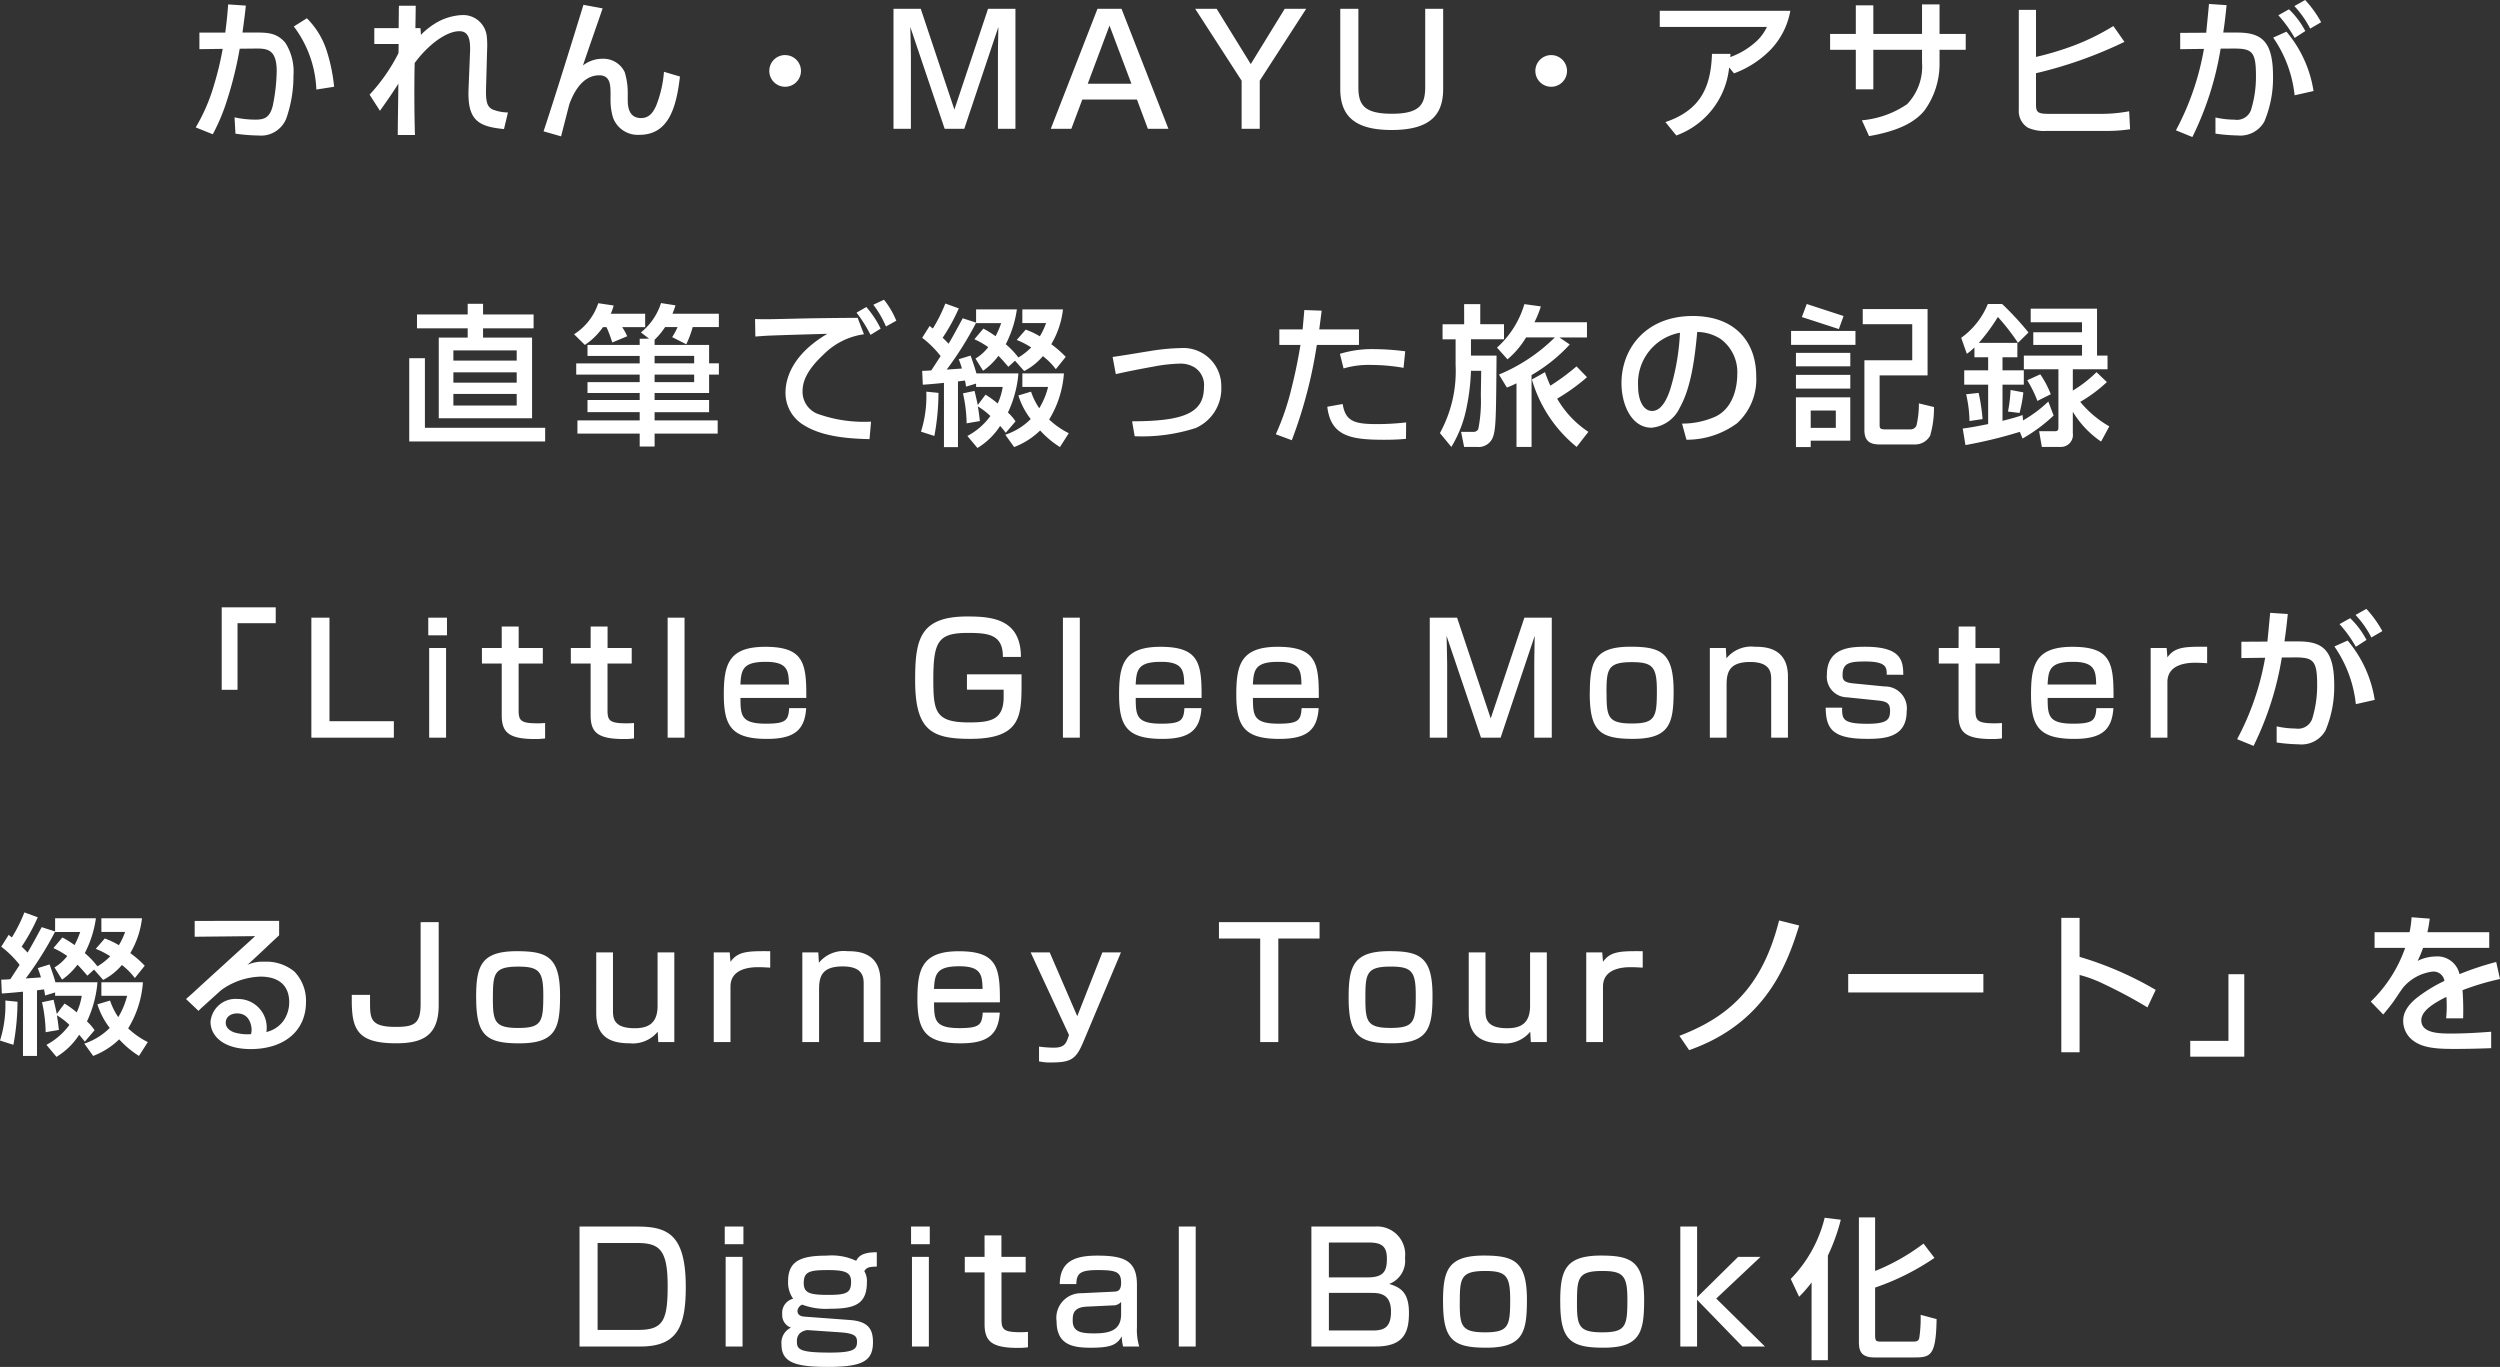<svg xmlns="http://www.w3.org/2000/svg" width="229.936" height="125.72" viewBox="0 0 229.936 125.72">
  <rect x="0" y="0" width="229.936" height="125.72" fill="#333333" stroke="none"/>
  <path id="パス_3438" data-name="パス 3438" d="M31.04.562c-.056.756-.126,1.526-.266,2.59h-2.38V4.678l2.142-.028a28.634,28.634,0,0,1-.8,3.332,16.762,16.762,0,0,1-1.68,3.892l1.568.63a17.826,17.826,0,0,0,1.26-2.968,35.163,35.163,0,0,0,1.218-4.9l1.316-.014c1.148-.014,2.086-.014,2.086,2.086a17.209,17.209,0,0,1-.35,3.122c-.28,1.218-.868,1.33-1.638,1.33a9.154,9.154,0,0,1-1.89-.21l.084,1.5a16.52,16.52,0,0,0,2.1.168,2.5,2.5,0,0,0,2.576-1.568A11.862,11.862,0,0,0,37.046,7.1a4.944,4.944,0,0,0-.742-3c-.8-.952-1.68-.952-2.842-.952H32.356c.182-1.33.252-1.9.308-2.478Zm9.744,7.574a15.755,15.755,0,0,0-.644-3.192,7.421,7.421,0,0,0-1.862-3.108l-1.2.756a10.265,10.265,0,0,1,2.072,5.8ZM54.854,4.8a8.474,8.474,0,0,0-.028-1.3,2.186,2.186,0,0,0-2.24-1.96,5.2,5.2,0,0,0-2.618.84,6.988,6.988,0,0,0-1.2.98l-.042-.616H48.26l.014-.882c.014-.812.014-.9.014-1.176h-1.54c-.014.308-.014.406-.014.532,0,.21-.014,1.288-.014,1.526H44.48V4.2h2.24l-.014.84a16.4,16.4,0,0,1-2.66,3.822L45,10.348c.966-1.372,1.064-1.512,1.694-2.492l-.028,2.184c-.028,1.96-.028,2.17-.028,2.534h1.582c-.028-.784-.056-2.17-.056-3.892,0-1.26.014-2.03.028-2.73,1.26-1.708,2.926-2.926,4.116-2.926.826,0,1.022.714.98,1.862L53.146,8.4c-.1,2.842.924,3.4,3.262,3.626l.364-1.526a3.947,3.947,0,0,1-1.456-.294c-.336-.21-.6-.448-.56-1.848ZM63.716.6c-.7,2.282-2.6,8.428-3.668,11.634l1.61.462c.112-.42.644-2.52.77-2.982.252-.672,1.036-2.632,2.73-2.632,1.05,0,1.05.924,1.05,1.806v.476a5.485,5.485,0,0,0,.238,1.638,2.423,2.423,0,0,0,2.422,1.554c2.646,0,3.388-2.436,3.724-5.362l-1.47-.434a10.7,10.7,0,0,1-.714,3.108c-.266.6-.63,1.148-1.386,1.148-1.176,0-1.232-1.12-1.232-1.68v-.6a6.411,6.411,0,0,0-.28-1.946A2.164,2.164,0,0,0,65.48,5.56a2.909,2.909,0,0,0-1.806.616c.238-.756,1.526-4.41,1.806-5.25Zm18.55,4.62A1.455,1.455,0,0,0,80.81,6.68a1.456,1.456,0,0,0,2.912,0A1.455,1.455,0,0,0,82.266,5.224ZM92.234.968V12h1.6V5.336c0-.378-.042-2.38-.056-2.7L96.938,12h1.806l3.136-9.366c-.014.616-.042,2.128-.042,2.688V12h1.61V.968h-2.52l-3.094,9.268L94.74.968Zm20.972,0h-2.212L106.7,12h1.89l1.008-2.688h5.026L115.628,12h1.89ZM112.1,2.508l2.016,5.348H110.1Zm7.882-1.54,4.27,6.608V12h1.666V7.576l4.27-6.608h-1.974L125.092,6.05,121.956.968Zm13.342,0V8.332c0,2.464,1.3,3.78,4.718,3.78,3.612,0,4.746-1.442,4.746-3.78V.968h-1.652v7.2c0,1.6-.5,2.45-3.066,2.45-2.59,0-3.08-.854-3.08-2.45V.968Zm19.4,4.256a1.455,1.455,0,0,0-1.456,1.456,1.456,1.456,0,1,0,2.912,0A1.455,1.455,0,0,0,152.728,5.224Zm11.508,7.392a7.435,7.435,0,0,0,4.858-6.258l.448.546a9.144,9.144,0,0,0,3.29-2.1,6.917,6.917,0,0,0,1.89-3.654H162.71V2.634h9.856a4.311,4.311,0,0,1-1.008,1.358,7.052,7.052,0,0,1-2.366,1.414c.014-.126.014-.14.028-.294h-1.708c-.1,2.926-.952,5.152-4.284,6.272Zm22.6-9.338h-4.48V.646h-1.61V3.278h-2.366V4.734h2.366v3.64h1.61V4.734h4.48V5.9a5.01,5.01,0,0,1-1.372,3.836,8.709,8.709,0,0,1-4.158,1.484l.658,1.456c2.548-.448,4.144-1.2,5.082-2.338a7.3,7.3,0,0,0,1.4-4.452V4.734h2.408V3.278h-2.408V.562h-1.61Zm8.9-2.212v9.212a1.785,1.785,0,0,0,.84,1.624,3.611,3.611,0,0,0,1.722.294h5.782a13.8,13.8,0,0,0,1.89-.154l-.084-1.652a14.17,14.17,0,0,1-2.772.238h-4.578c-1.064,0-1.218-.14-1.218-.868V6.89a39.194,39.194,0,0,0,8.134-2.884L204.43,2.55A21.091,21.091,0,0,1,200.8,4.342a27.319,27.319,0,0,1-3.486,1.05V1.066ZM213.222.52c-.028.378-.21,2.226-.252,2.646l-2.394.014v1.5l2.184-.028a24.75,24.75,0,0,1-2.576,7.49l1.512.616a28.682,28.682,0,0,0,2.6-8.134h.826c1.988-.028,2.422.1,2.422,2.478a10.373,10.373,0,0,1-.462,3.192,1.378,1.378,0,0,1-1.512.868,8.177,8.177,0,0,1-1.75-.2v1.484a16.088,16.088,0,0,0,2.03.168,2.532,2.532,0,0,0,2.464-1.274,10.316,10.316,0,0,0,.8-4.158c0-3.29-1.092-4.032-3.318-4.032h-1.26c.126-.8.224-1.694.308-2.52Zm9.618,8.008a11.047,11.047,0,0,0-2.492-5.46l-1.218.546A11.406,11.406,0,0,1,221.1,8.92Zm.7-6.328A10.324,10.324,0,0,0,222.07.156l-.994.56a9.034,9.034,0,0,1,1.456,2.072Zm-1.456.812a7.967,7.967,0,0,0-1.5-2l-.98.546a11.811,11.811,0,0,1,1.5,2.086ZM54.483,30.354h4.648V29.08H54.483V28.1H53.069v.98H48.407v1.274h4.662v.854h-2.66v7.42h8.582v-7.42H54.483Zm3.094,5H51.753V34.4h5.824Zm0-2.03H51.753v-.938h5.824Zm0,4.13H51.753V36.388h5.824ZM60.195,39.5H49.135V33.1H47.693v7.658h12.5Zm8.694-8.19v.574h-4.8v1.008h4.8v.686H63.051V34.61h5.838V35.3h-4.8V36.3h4.8v.644h-4.8v1.12h4.8v.756H63.163v1.218h5.726v1.19h1.372v-1.19h5.8V38.824h-5.8v-.756h5.012v-1.12H70.261V36.3h5.012V34.61h.9V33.574h-.9V31.88H70.261V31.4a6.606,6.606,0,0,0,.966-1.162h1.148a6.218,6.218,0,0,1-.5.924l1.3.658a9.426,9.426,0,0,0,.588-1.582h2.408V29.01H71.9a6.241,6.241,0,0,0,.28-.77l-1.33-.21A5.639,5.639,0,0,1,69,30.732l.756.574ZM73.9,32.888v.686h-3.64v-.686Zm0,1.722V35.3h-3.64V34.61Zm-8.064-4.368a12.408,12.408,0,0,1,.532,1.414l1.372-.574a5.5,5.5,0,0,0-.462-.84h2.114V29.01H66.229a4.845,4.845,0,0,0,.266-.756l-1.414-.21A5.407,5.407,0,0,1,62.855,30.9l.994.98a6.333,6.333,0,0,0,1.666-1.638Zm23.1-.854c-2.45.014-4.13.042-4.886.056-3.57.084-3.584.084-4.55.056l.028,1.61c.336-.028.7-.056,1.232-.084,1.4-.056,3.892-.126,5.39-.168-2.912,1.708-3.85,3.78-3.85,5.418a3.446,3.446,0,0,0,1.736,3.01c1.792,1.106,4.368,1.218,5.992,1.26l.14-1.61a12.588,12.588,0,0,1-4.7-.644,2.184,2.184,0,0,1-1.6-2.128c0-.84.308-1.89,1.946-3.416a6.482,6.482,0,0,1,3.7-1.848Zm3.556.266a7.91,7.91,0,0,0-1.134-1.932l-.98.462a9.311,9.311,0,0,1,1.162,2Zm-1.442.728a9.017,9.017,0,0,0-1.316-1.988l-.9.518a12.654,12.654,0,0,1,1.288,2.044Zm8.778,5.362h2.45a5.674,5.674,0,0,1-.462,1.526,8.016,8.016,0,0,0-1.12-.812l-.714.952c-.07-.35-.126-.588-.294-1.3l-1.064.224a13.392,13.392,0,0,1,.336,2.758l1.218-.21c-.056-.5-.1-.812-.182-1.344a6.305,6.305,0,0,1,1.148.882,6.229,6.229,0,0,1-2.114,1.834l.924,1.106a6.482,6.482,0,0,0,2.086-2.03c.21.238.294.336.518.63l.9-1.05a4.461,4.461,0,0,0-.7-.812,10.442,10.442,0,0,0,.966-3.6H99.857c-.1-.406-.322-1.036-.532-1.638l-1.092.336a8.883,8.883,0,0,1,.294.854c-.336.028-1.036.07-1.4.1a31.018,31.018,0,0,0,2.7-4.3v.028h2.31a8.213,8.213,0,0,1-.518,1.2,9.544,9.544,0,0,0-1.12-.7l-.826.98a7.455,7.455,0,0,1,1.274.728,4.271,4.271,0,0,1-1.176,1.05l.7,1.12a6.049,6.049,0,0,0,1.414-1.372c.336.336.6.644.91,1.008l.616-.56.84.952a5.671,5.671,0,0,0,1.722-1.372,6.227,6.227,0,0,1,1.19,1.2l.91-1.134a9.473,9.473,0,0,0-1.33-1.162,8.034,8.034,0,0,0,1.078-3.206h-3.738v1.26h2.184a6.454,6.454,0,0,1-.574,1.218,7.29,7.29,0,0,0-1.3-.616l-.826.952a7.553,7.553,0,0,1,1.33.686,5.733,5.733,0,0,1-1.176.924,7.906,7.906,0,0,0-1.162-1.218,10.008,10.008,0,0,0,1.022-3.206H99.829v1.218L98.6,29.43c-.616,1.134-.938,1.736-1.3,2.338-.266-.28-.406-.42-.546-.546a17.539,17.539,0,0,0,1.484-2.7L97,28.072a13.848,13.848,0,0,1-1.148,2.3,3.672,3.672,0,0,1-.294-.238l-.686,1.092a9.17,9.17,0,0,1,1.694,1.68l-.854,1.316c-.336.028-.574.042-.84.042l.056,1.274c.294-.014,1.148-.084,1.946-.168v5.908h1.288V35.24c.21-.028.5-.07.644-.084a5.279,5.279,0,0,1,.1.56l.924-.28Zm3.892.784a6.849,6.849,0,0,0,1.134,2.17,5.91,5.91,0,0,1-2.338,1.442l.812,1.134a7.009,7.009,0,0,0,2.394-1.526,8.62,8.62,0,0,0,1.82,1.526L108.355,40a7.343,7.343,0,0,1-1.806-1.26,9.4,9.4,0,0,0,1.358-4.242h-3.822v1.246h2.366a6.939,6.939,0,0,1-.812,1.96,6.118,6.118,0,0,1-.756-1.526Zm-8.47-.35a10.744,10.744,0,0,1-.49,3.682l1.232.392a21.986,21.986,0,0,0,.378-3.962Zm19.166,4.1a16.091,16.091,0,0,0,5.614-.756,3.956,3.956,0,0,0,2.352-3.766,3.5,3.5,0,0,0-3.766-3.584,19.347,19.347,0,0,0-2.842.28c-.476.07-2.856.476-3.388.532l.294,1.582c.8-.182,2.016-.434,3.43-.686a14.6,14.6,0,0,1,2.464-.28,2.475,2.475,0,0,1,1.33.336,1.923,1.923,0,0,1,.882,1.848c0,2.436-2.016,3.108-6.608,3.122Zm15.6-11.606c-.028.42-.056.672-.154,1.778h-2.142V31.88h1.946c-.182,1.078-.42,2.366-.8,3.878a23.649,23.649,0,0,1-1.47,4.34l1.47.546a42.332,42.332,0,0,0,2.3-8.764h3.878V30.452h-3.654c.112-.812.154-1.19.224-1.722Zm9.282,3.794a23.406,23.406,0,0,0-2.884-.2,10.058,10.058,0,0,0-3.122.434l.336,1.344a8.079,8.079,0,0,1,2.548-.322,17.333,17.333,0,0,1,2.968.266Zm-7.168,5.1c.322,2.73,2.184,3.038,5.25,3.038,1.078,0,1.638-.056,1.988-.084l.014-1.512a23.324,23.324,0,0,1-2.7.154c-2.072,0-2.884-.266-3.136-1.848Zm16.52-1.764a9.5,9.5,0,0,0,.882-.392V41.26h1.386V34.652a14.869,14.869,0,0,0,3.514-2.814l-.952-.644h2.534v-1.4h-4.83a9.354,9.354,0,0,0,.588-1.456l-1.512-.21a8.73,8.73,0,0,1-2.52,4l.966,1.078a7.968,7.968,0,0,0,1.708-2.016h2.646a16.01,16.01,0,0,1-5.138,3.416Zm2.3-.742a12.419,12.419,0,0,0,4.116,6.2l1.078-1.386a9.064,9.064,0,0,1-2.87-3.052,18.064,18.064,0,0,0,2.744-1.974l-.966-.994a20.746,20.746,0,0,1-2.408,1.778c-.294-.686-.406-.994-.49-1.246Zm-6.23-5.082h-1.988v1.386h1.2v2.352a11.846,11.846,0,0,1-1.442,6.272l1.05,1.274a11.006,11.006,0,0,0,1.4-3.612,19.814,19.814,0,0,0,.406-3.388h.938c0,.672-.028,1.624-.028,2.324a13.246,13.246,0,0,1-.238,3.038.491.491,0,0,1-.49.252h-1.092l.28,1.386h1.19a1.407,1.407,0,0,0,1.442-.854c.294-.756.308-1.834.35-7.546h-2.352v-1.5h3.038V29.976H146.2V28.128h-1.484ZM165.167,40.6a7.794,7.794,0,0,0,4.648-1.512,5.457,5.457,0,0,0,1.764-4.368c0-2.982-1.82-5.5-5.838-5.5-4.284,0-6.552,2.968-6.552,6.174,0,2.03.952,4.1,2.758,4.1a3.185,3.185,0,0,0,2.6-1.834c1.036-1.848,1.372-4.438,1.61-6.972a4.043,4.043,0,0,1,2.17.658,3.786,3.786,0,0,1,1.512,3.234c0,.84-.21,2.982-1.946,3.864a7.5,7.5,0,0,1-3.136.672Zm-.6-9.842a21.17,21.17,0,0,1-.882,5.166c-.21.644-.714,2.03-1.68,2.03-.742,0-1.288-.854-1.288-2.3A4.7,4.7,0,0,1,164.565,30.76Zm10.668,10.514h1.358v-.588h3.64V36.7h-5Zm3.668-3.36v1.6h-2.31v-1.6Zm-3.668-4.06h5V32.608h-5Zm0,2.044h5v-1.26h-5Zm6.146-5.922h4.55v3.318h-4.4V39.72c0,1.316.924,1.316,1.582,1.316h3.094a1.587,1.587,0,0,0,1.372-.812,8.97,8.97,0,0,0,.35-2.632l-1.386-.336a8.806,8.806,0,0,1-.224,2.044.6.6,0,0,1-.574.35h-2.254c-.546,0-.56-.112-.56-.476V34.68h4.41v-6.1h-5.964Zm-5.6-.658,3.4,1.106.434-1.2-3.388-1.106Zm-.994,2.562h5.922V30.592h-5.922Zm23.66,5.208a11.8,11.8,0,0,1-2.324,1.736l-.042-.49c-.406.14-.854.28-1.848.532V35.534h1.96V34.218h-1.96v-1.2H195.6v-1.33h-3.542a17,17,0,0,0,1.75-2.38,19.871,19.871,0,0,1,1.848,2.38l.966-.952a27.224,27.224,0,0,0-2.422-2.618h-1.316a7.143,7.143,0,0,1-2.45,3.108l.518,1.47a4.483,4.483,0,0,0,.7-.588v.91h1.26v1.2h-2.2v1.316h2.2V39.16c-1.386.28-1.848.35-2.338.406l.252,1.526a42.292,42.292,0,0,0,5-1.218l.252.616a14.941,14.941,0,0,0,2.856-2.114Zm-2.646,1.05a12.929,12.929,0,0,0,.35-1.89l-1.176-.224a13.074,13.074,0,0,1-.238,1.988Zm4.9-4.018h3.192V32.86h-.966V28.548h-6.1v1.246h4.718v.924h-4.48V31.88h4.48v.98h-5.348v1.26h3.178v5.362c0,.238-.07.35-.392.336H197.6l.252,1.442h1.722A1.1,1.1,0,0,0,200.7,40V38.026a8.86,8.86,0,0,0,2.6,2.744l.756-1.4a9.645,9.645,0,0,1-2.674-2.254,12.975,12.975,0,0,0,2.45-1.82l-.952-.91A11.692,11.692,0,0,1,200.7,36.08ZM192.4,38.7a17.1,17.1,0,0,0-.364-2.408l-1.148.126a11.592,11.592,0,0,1,.308,2.464Zm6.272-2.282a8.7,8.7,0,0,0-.966-1.834l-1.2.546a10.488,10.488,0,0,1,.938,1.9ZM30.445,56.016V63.6H31.9V57.472h3.514V56.016Zm8.246.952V68h7.588V66.488H40.357v-9.52Zm10.836,2.786V68h1.554V59.754Zm-.084-2.786v1.624h1.722V56.968ZM56.2,59.754h-1.82v1.428H56.2v4.746c0,1.582.63,2.2,3.08,2.2a6.562,6.562,0,0,0,.91-.056V66.656c-.266.014-.364.028-.658.028-1.6,0-1.778-.252-1.778-1.218V61.182h2.226V59.754H57.759V57.78H56.2Zm8.176,0h-1.82v1.428h1.82v4.746c0,1.582.63,2.2,3.08,2.2a6.562,6.562,0,0,0,.91-.056V66.656c-.266.014-.364.028-.658.028-1.6,0-1.778-.252-1.778-1.218V61.182h2.226V59.754H65.935V57.78H64.381Zm7.084-2.786V68h1.554V56.968Zm12.754,7.378c.014-3.178-.21-4.7-3.78-4.7-3.36,0-3.808,1.624-3.808,4.382,0,2.912.714,4.088,3.976,4.088,2.506,0,3.472-.812,3.6-2.828H82.637c-.07,1.12-.294,1.428-2.142,1.428-2.31,0-2.324-.784-2.338-2.366Zm-6.062-1.232c.07-1.386.238-2.086,2.338-2.086,2.016,0,2.1.826,2.128,2.086Zm25.8-2.534c0-3.528-2.73-3.724-4.928-3.724-4.382,0-4.8,2.114-4.8,5.866,0,4.606,1.5,5.39,5.068,5.39,4.55,0,4.718-2.016,4.718-4.928V62.176H98.989V63.59h3.374v.686c0,2.128-1.26,2.324-3.192,2.324-3.108,0-3.276-1.022-3.276-3.976,0-3.514.476-4.256,3.192-4.256,1.89,0,3.22.154,3.206,2.212Zm3.864-3.612V68h1.554V56.968Zm12.754,7.378c.014-3.178-.21-4.7-3.78-4.7-3.36,0-3.808,1.624-3.808,4.382,0,2.912.714,4.088,3.976,4.088,2.506,0,3.472-.812,3.6-2.828h-1.568c-.07,1.12-.294,1.428-2.142,1.428-2.31,0-2.324-.784-2.338-2.366Zm-6.062-1.232c.07-1.386.238-2.086,2.338-2.086,2.016,0,2.1.826,2.128,2.086Zm16.842,1.232c.014-3.178-.21-4.7-3.78-4.7-3.36,0-3.808,1.624-3.808,4.382,0,2.912.714,4.088,3.976,4.088,2.506,0,3.472-.812,3.6-2.828h-1.568c-.07,1.12-.294,1.428-2.142,1.428-2.31,0-2.324-.784-2.338-2.366Zm-6.062-1.232c.07-1.386.238-2.086,2.338-2.086,2.016,0,2.1.826,2.128,2.086Zm16.268-6.146V68h1.6V61.336c0-.378-.042-2.38-.056-2.7L146.267,68h1.806l3.136-9.366c-.014.616-.042,2.128-.042,2.688V68h1.61V56.968h-2.52l-3.094,9.268-3.094-9.268Zm14.714,6.93c0,3.486.91,4.214,3.976,4.214,3.388,0,3.738-1.428,3.738-4.4,0-3.556-1.19-4.074-3.976-4.074C156.711,59.642,156.277,61.014,156.277,63.9Zm1.54,0c0-2.184.1-2.842,2.324-2.842,1.932,0,2.31.434,2.31,2.632,0,2.436-.14,3.01-2.31,3.01C157.929,66.7,157.817,66.068,157.817,63.9Zm9.506-4.144V68h1.54V63.156c0-1.162.238-2.114,2.17-2.114,1.848,0,1.932.966,1.932,1.6V68h1.54V62.372c0-2.73-2.254-2.73-3.038-2.73a2.941,2.941,0,0,0-2.618,1.064l-.056-.952Zm17.794,2.464c-.028-1.176-.07-2.576-3.486-2.576-1.344,0-3.542.07-3.542,2.576a1.886,1.886,0,0,0,1.834,2.072l2.856.294c.854.084,1.12.28,1.12.952,0,.8-.266,1.19-2.086,1.19-2.324,0-2.324-.462-2.324-1.484h-1.512c.028,1.932.6,2.87,3.808,2.87,1.512,0,3.64-.084,3.64-2.52a2.01,2.01,0,0,0-2.03-2.3l-2.856-.28c-.924-.084-1.008-.35-1.008-.784,0-1.12.686-1.232,2.1-1.232,1.974,0,1.96.588,1.96,1.218Zm5.082-2.464h-1.82v1.428h1.82v4.746c0,1.582.63,2.2,3.08,2.2a6.562,6.562,0,0,0,.91-.056V66.656c-.266.014-.364.028-.658.028-1.6,0-1.778-.252-1.778-1.218V61.182h2.226V59.754h-2.226V57.78H190.2Zm14.252,4.592c.014-3.178-.21-4.7-3.78-4.7-3.36,0-3.808,1.624-3.808,4.382,0,2.912.714,4.088,3.976,4.088,2.506,0,3.472-.812,3.6-2.828h-1.568c-.07,1.12-.294,1.428-2.142,1.428-2.31,0-2.324-.784-2.338-2.366Zm-6.062-1.232c.07-1.386.238-2.086,2.338-2.086,2.016,0,2.1.826,2.128,2.086Zm9.478-3.36V68h1.54V62.89c0-1.778,2.1-1.778,2.576-1.778.308,0,.546.014,1.078.042V59.642c-1.988-.014-2.968-.014-3.654.98l-.07-.868Zm10.99-3.234c-.028.378-.21,2.226-.252,2.646l-2.394.014v1.5l2.184-.028a24.75,24.75,0,0,1-2.576,7.49l1.512.616a28.682,28.682,0,0,0,2.6-8.134h.826c1.988-.028,2.422.1,2.422,2.478a10.373,10.373,0,0,1-.462,3.192,1.378,1.378,0,0,1-1.512.868,8.177,8.177,0,0,1-1.75-.2v1.484a16.088,16.088,0,0,0,2.03.168,2.532,2.532,0,0,0,2.464-1.274,10.316,10.316,0,0,0,.8-4.158c0-3.29-1.092-4.032-3.318-4.032h-1.26c.126-.8.224-1.694.308-2.52Zm9.618,8.008a11.047,11.047,0,0,0-2.492-5.46l-1.218.546a11.406,11.406,0,0,1,1.974,5.306Zm.7-6.328a10.325,10.325,0,0,0-1.47-2.044l-.994.56a9.034,9.034,0,0,1,1.456,2.072Zm-1.456.812a7.967,7.967,0,0,0-1.5-2l-.98.546a11.811,11.811,0,0,1,1.5,2.086ZM15.122,91.744h2.45a5.674,5.674,0,0,1-.462,1.526,8.016,8.016,0,0,0-1.12-.812l-.714.952c-.07-.35-.126-.588-.294-1.3l-1.064.224a13.392,13.392,0,0,1,.336,2.758l1.218-.21c-.056-.5-.1-.812-.182-1.344a6.3,6.3,0,0,1,1.148.882,6.229,6.229,0,0,1-2.114,1.834l.924,1.106a6.482,6.482,0,0,0,2.086-2.03c.21.238.294.336.518.63l.9-1.05a4.461,4.461,0,0,0-.7-.812,10.442,10.442,0,0,0,.966-3.6H15.15c-.1-.406-.322-1.036-.532-1.638l-1.092.336a8.882,8.882,0,0,1,.294.854c-.336.028-1.036.07-1.4.1a31.019,31.019,0,0,0,2.7-4.3v.028h2.31a8.212,8.212,0,0,1-.518,1.2,9.544,9.544,0,0,0-1.12-.7l-.826.98a7.455,7.455,0,0,1,1.274.728,4.271,4.271,0,0,1-1.176,1.05l.7,1.12a6.049,6.049,0,0,0,1.414-1.372c.336.336.6.644.91,1.008l.616-.56.84.952a5.671,5.671,0,0,0,1.722-1.372,6.227,6.227,0,0,1,1.19,1.2l.91-1.134a9.473,9.473,0,0,0-1.33-1.162,8.034,8.034,0,0,0,1.078-3.206H19.378v1.26h2.184a6.454,6.454,0,0,1-.574,1.218,7.29,7.29,0,0,0-1.3-.616l-.826.952a7.553,7.553,0,0,1,1.33.686,5.733,5.733,0,0,1-1.176.924,7.906,7.906,0,0,0-1.162-1.218,10.008,10.008,0,0,0,1.022-3.206H15.122v1.218L13.89,85.43c-.616,1.134-.938,1.736-1.3,2.338-.266-.28-.406-.42-.546-.546a17.54,17.54,0,0,0,1.484-2.7l-1.232-.448a13.847,13.847,0,0,1-1.148,2.3,3.671,3.671,0,0,1-.294-.238l-.686,1.092A9.17,9.17,0,0,1,11.86,88.9l-.854,1.316c-.336.028-.574.042-.84.042l.056,1.274c.294-.014,1.148-.084,1.946-.168v5.908h1.288V91.24c.21-.028.5-.07.644-.084a5.28,5.28,0,0,1,.1.56l.924-.28Zm3.892.784a6.849,6.849,0,0,0,1.134,2.17A5.91,5.91,0,0,1,17.81,96.14l.812,1.134a7.009,7.009,0,0,0,2.394-1.526,8.62,8.62,0,0,0,1.82,1.526L23.648,96a7.343,7.343,0,0,1-1.806-1.26A9.4,9.4,0,0,0,23.2,90.5H19.378v1.246h2.366a6.939,6.939,0,0,1-.812,1.96,6.118,6.118,0,0,1-.756-1.526Zm-8.47-.35a10.744,10.744,0,0,1-.49,3.682l1.232.392a21.986,21.986,0,0,0,.378-3.962ZM27.96,84.856v1.456l5.558-.056c-.434.406-.588.546-1.582,1.442-1.456,1.33-1.624,1.484-3.136,2.856-.994.924-1.26,1.162-1.638,1.484L28.31,93.13c.2-.2.308-.308.476-.448.224-.21,1.372-1.246,1.624-1.47a6.481,6.481,0,0,1,3.612-1.232c1.694,0,2.632.84,2.632,2.352a2.985,2.985,0,0,1-.546,1.736,2.706,2.706,0,0,1-1.554,1.008,2.629,2.629,0,0,0-2.632-3.038,2.306,2.306,0,0,0-2.506,2.1c0,1.232,1.092,2.506,3.7,2.506,2.968,0,5.082-1.582,5.082-4.34a3.871,3.871,0,0,0-1.064-2.786,4.052,4.052,0,0,0-2.758-.91A3.406,3.406,0,0,0,32.8,88.9c.294-.252.42-.364.574-.518.658-.6,1.694-1.6,2.352-2.2v-1.33Zm5.18,10.416a4.284,4.284,0,0,1-1.512-.154c-.182-.056-.812-.294-.812-.9,0-.476.392-.854,1.05-.854,1.274,0,1.33,1.372,1.33,1.484A1.822,1.822,0,0,1,33.14,95.272Zm15.6-10.3v7.518c0,1.82-.574,2.114-2.3,2.114-2.352,0-2.352-.784-2.352-2.324V91.66h-1.68v.518c0,2.688.56,3.934,4.074,3.934,2.324,0,3.92-.616,3.92-3.5V84.968Zm5.11,6.93c0,3.486.91,4.214,3.976,4.214,3.388,0,3.738-1.428,3.738-4.4,0-3.556-1.19-4.074-3.976-4.074C54.28,87.642,53.846,89.014,53.846,91.9Zm1.54,0c0-2.184.1-2.842,2.324-2.842,1.932,0,2.31.434,2.31,2.632,0,2.436-.14,3.01-2.31,3.01C55.5,94.7,55.386,94.068,55.386,91.9ZM72.074,96V87.754h-1.54v4.928c0,1.778-1.092,2.044-2.114,2.044-1.988,0-1.988-.994-1.988-1.666V87.754h-1.54V93.34c0,2.128,1.218,2.772,3.066,2.772a2.968,2.968,0,0,0,2.59-1.064L70.6,96ZM75.7,87.754V96h1.54V90.89c0-1.778,2.1-1.778,2.576-1.778.308,0,.546.014,1.078.042V87.642c-1.988-.014-2.968-.014-3.654.98l-.07-.868Zm8.148,0V96h1.54V91.156c0-1.162.238-2.114,2.17-2.114,1.848,0,1.932.966,1.932,1.6V96h1.54V90.372c0-2.73-2.254-2.73-3.038-2.73a2.941,2.941,0,0,0-2.618,1.064l-.056-.952Zm18.172,4.592c.014-3.178-.21-4.7-3.78-4.7-3.36,0-3.808,1.624-3.808,4.382,0,2.912.714,4.088,3.976,4.088,2.506,0,3.472-.812,3.6-2.828h-1.568c-.07,1.12-.294,1.428-2.142,1.428-2.31,0-2.324-.784-2.338-2.366Zm-6.062-1.232c.07-1.386.238-2.086,2.338-2.086,2.016,0,2.1.826,2.128,2.086Zm8.89-3.36,3.528,7.6-.084.238c-.21.616-.42.924-1.344.924a10.965,10.965,0,0,1-1.33-.1v1.358a4.563,4.563,0,0,0,1.162.1c1.806,0,2.254-.336,2.9-1.862l3.472-8.26h-1.708l-2.31,5.866L106.6,87.754Zm17.318-2.786V86.48h3.794V96h1.666V86.48h3.794V84.968Zm11.928,6.93c0,3.486.91,4.214,3.976,4.214,3.388,0,3.738-1.428,3.738-4.4,0-3.556-1.19-4.074-3.976-4.074C134.528,87.642,134.094,89.014,134.094,91.9Zm1.54,0c0-2.184.1-2.842,2.324-2.842,1.932,0,2.31.434,2.31,2.632,0,2.436-.14,3.01-2.31,3.01C135.746,94.7,135.634,94.068,135.634,91.9ZM152.322,96V87.754h-1.54v4.928c0,1.778-1.092,2.044-2.114,2.044-1.988,0-1.988-.994-1.988-1.666V87.754h-1.54V93.34c0,2.128,1.218,2.772,3.066,2.772a2.968,2.968,0,0,0,2.59-1.064l.056.952Zm3.626-8.246V96h1.54V90.89c0-1.778,2.1-1.778,2.576-1.778.308,0,.546.014,1.078.042V87.642c-1.988-.014-2.968-.014-3.654.98l-.07-.868Zm9.464,8.988c7.056-2.478,9.016-7.9,10.122-11.466l-1.848-.462c-1.554,6.132-4.606,8.862-9.17,10.612Zm14.63-7v1.694h12.432V89.742Zm19.6-5.166V96.938h1.68V89.826a11.64,11.64,0,0,1,2.156.8,43.909,43.909,0,0,1,4.088,2.184l.756-1.61a31.357,31.357,0,0,0-7-3.038V84.576ZM216.47,97.344V89.756h-1.456v6.132H211.5v1.456ZM231.856,84.52a8.831,8.831,0,0,1-.182,1.372h-3.22v1.442h2.814a12.621,12.621,0,0,1-3.164,4.942l1.148,1.19c.336-.406.812-.994.98-1.246.574-.854.644-.952.812-1.19a4.223,4.223,0,0,1,2.744-1.512,1.014,1.014,0,0,1,1.092.854,13.956,13.956,0,0,0-2.408,1.456c-1.344,1.022-1.386,1.862-1.386,2.254a2.264,2.264,0,0,0,1.008,1.848c.952.686,2.464.7,3.794.7,1.078,0,2.212-.028,3.29-.07V95.048c-1.274.1-2.478.168-3.752.168-1.162,0-2.674-.07-2.674-1.218,0-.826,1.008-1.512,2.31-2.156.028.406.028.728.028.84a10.148,10.148,0,0,1-.056,1.134H236.6a25.8,25.8,0,0,0-.056-2.59A23.8,23.8,0,0,1,239.99,90.2l-.35-1.568a27.286,27.286,0,0,0-3.374,1.12,2.085,2.085,0,0,0-2.226-1.624,3.76,3.76,0,0,0-1.624.406,12.646,12.646,0,0,0,.5-1.2H239V85.892h-5.684a11.756,11.756,0,0,0,.21-1.246Zm-168.5,28.448V124h5.6c3.388,0,4.172-1.82,4.172-5.474,0-4.9-1.722-5.558-4.494-5.558Zm5.278,1.512c2.072,0,2.828.6,2.828,3.948,0,3.192-.42,4.046-2.716,4.046H65.018V114.48Zm8.162,1.274V124h1.554v-8.246Zm-.084-2.786v1.624H78.43v-1.624Zm13.986,2.366c-1.428-.014-1.708.448-1.9.784a5.255,5.255,0,0,0-2.688-.476c-2.31,0-3.57.434-3.57,2.338a2.565,2.565,0,0,0,.462,1.624A1.34,1.34,0,0,0,82,121.046a1.214,1.214,0,0,0,.8,1.218,1.546,1.546,0,0,0-.868,1.568c0,1.666,1.358,2.044,4.242,2.044,3.178,0,4.172-.518,4.172-2.268,0-1.19-.42-1.918-2.114-2.044l-4.144-.308c-.182-.014-.686-.042-.686-.532a.7.7,0,0,1,.434-.574,6.207,6.207,0,0,0,2.562.378c2.254,0,3.388-.406,3.388-2.436a1.734,1.734,0,0,0-.238-1.022c.2-.322.392-.406,1.148-.42Zm-4.522,1.638c1.568,0,2.156.182,2.156,1.064,0,.994-.35,1.218-2.072,1.218-1.652,0-2.282-.14-2.282-1.078C83.974,117.112,84.52,116.972,86.172,116.972Zm1.19,5.726c1.358.1,1.512.392,1.512.868,0,.672-.266.994-2.478.994-2.828,0-3.052-.294-3.052-1.036,0-.252.028-.868.938-1.036Zm6.566-6.944V124h1.554v-8.246Zm-.084-2.786v1.624h1.722v-1.624Zm6.762,2.786h-1.82v1.428h1.82v4.746c0,1.582.63,2.2,3.08,2.2a6.563,6.563,0,0,0,.91-.056v-1.414c-.266.014-.364.028-.658.028-1.6,0-1.778-.252-1.778-1.218v-4.284h2.226v-1.428H102.16V113.78h-1.554Zm14.014,2.576c0-2.2-1.134-2.688-3.64-2.688-1.89,0-3.444.406-3.458,2.618h1.526c0-1.106.532-1.288,2.016-1.288,1.638,0,2.1.168,2.1,1.162,0,.8-.364.812-.742.826l-2.912.14a2.259,2.259,0,0,0-2.282,2.576c0,2.2,1.54,2.436,3.136,2.436,1.848,0,2.422-.266,2.856-1.05a4.347,4.347,0,0,0,.126.938h1.484a5.243,5.243,0,0,1-.21-1.764Zm-1.456,2.7c0,1.526-1.12,1.764-2.478,1.764-1.148,0-1.974-.112-1.974-1.162,0-.56.014-1.246,1.316-1.3l2.366-.112a.959.959,0,0,0,.77-.322Zm5.306-8.064V124h1.554V112.968Zm12.194,0V124h5.908c2.548,0,3.066-1.246,3.066-3.094s-.742-2.338-1.82-2.66a2.27,2.27,0,0,0,1.456-2.394,2.578,2.578,0,0,0-2.786-2.884Zm5.264,1.47c1.134,0,1.68.294,1.68,1.47,0,1.022-.182,1.736-1.736,1.736h-3.6v-3.206Zm.168,4.634c.742,0,1.89,0,1.89,1.722,0,1.484-.672,1.736-1.694,1.736h-4.018v-3.458Zm6.678.826c0,3.486.91,4.214,3.976,4.214,3.388,0,3.738-1.428,3.738-4.4,0-3.556-1.19-4.074-3.976-4.074C143.208,115.642,142.774,117.014,142.774,119.9Zm1.54,0c0-2.184.1-2.842,2.324-2.842,1.932,0,2.31.434,2.31,2.632,0,2.436-.14,3.01-2.31,3.01C144.426,122.7,144.314,122.068,144.314,119.9Zm9.24,0c0,3.486.91,4.214,3.976,4.214,3.388,0,3.738-1.428,3.738-4.4,0-3.556-1.19-4.074-3.976-4.074C153.988,115.642,153.554,117.014,153.554,119.9Zm1.54,0c0-2.184.1-2.842,2.324-2.842,1.932,0,2.31.434,2.31,2.632,0,2.436-.14,3.01-2.31,3.01C155.206,122.7,155.094,122.068,155.094,119.9Zm11.046-.42v-6.51H164.6V124h1.54v-4.3l4.172,4.3h2.072l-4.48-4.41,4.074-3.836H169.92Zm10.528,5.782h1.5v-9.618a17.92,17.92,0,0,0,1.19-3.3l-1.484-.182a12.194,12.194,0,0,1-3.122,5.628l.77,1.638a11.848,11.848,0,0,0,1.148-1.316Zm4.354-13.132v11.34c0,.728.028,1.54,1.414,1.54H186.1c1.512,0,2.016-.126,2.072-3.528l-1.47-.392a12.115,12.115,0,0,1-.126,2.142c-.084.322-.28.322-.742.322h-2.646c-.616,0-.672-.014-.672-.7v-4.27a22.648,22.648,0,0,0,5.46-2.73l-1.008-1.316a19.181,19.181,0,0,1-4.452,2.52v-4.928Z" transform="translate(-10.054 -0.156)" fill="#fff"/>
</svg>
